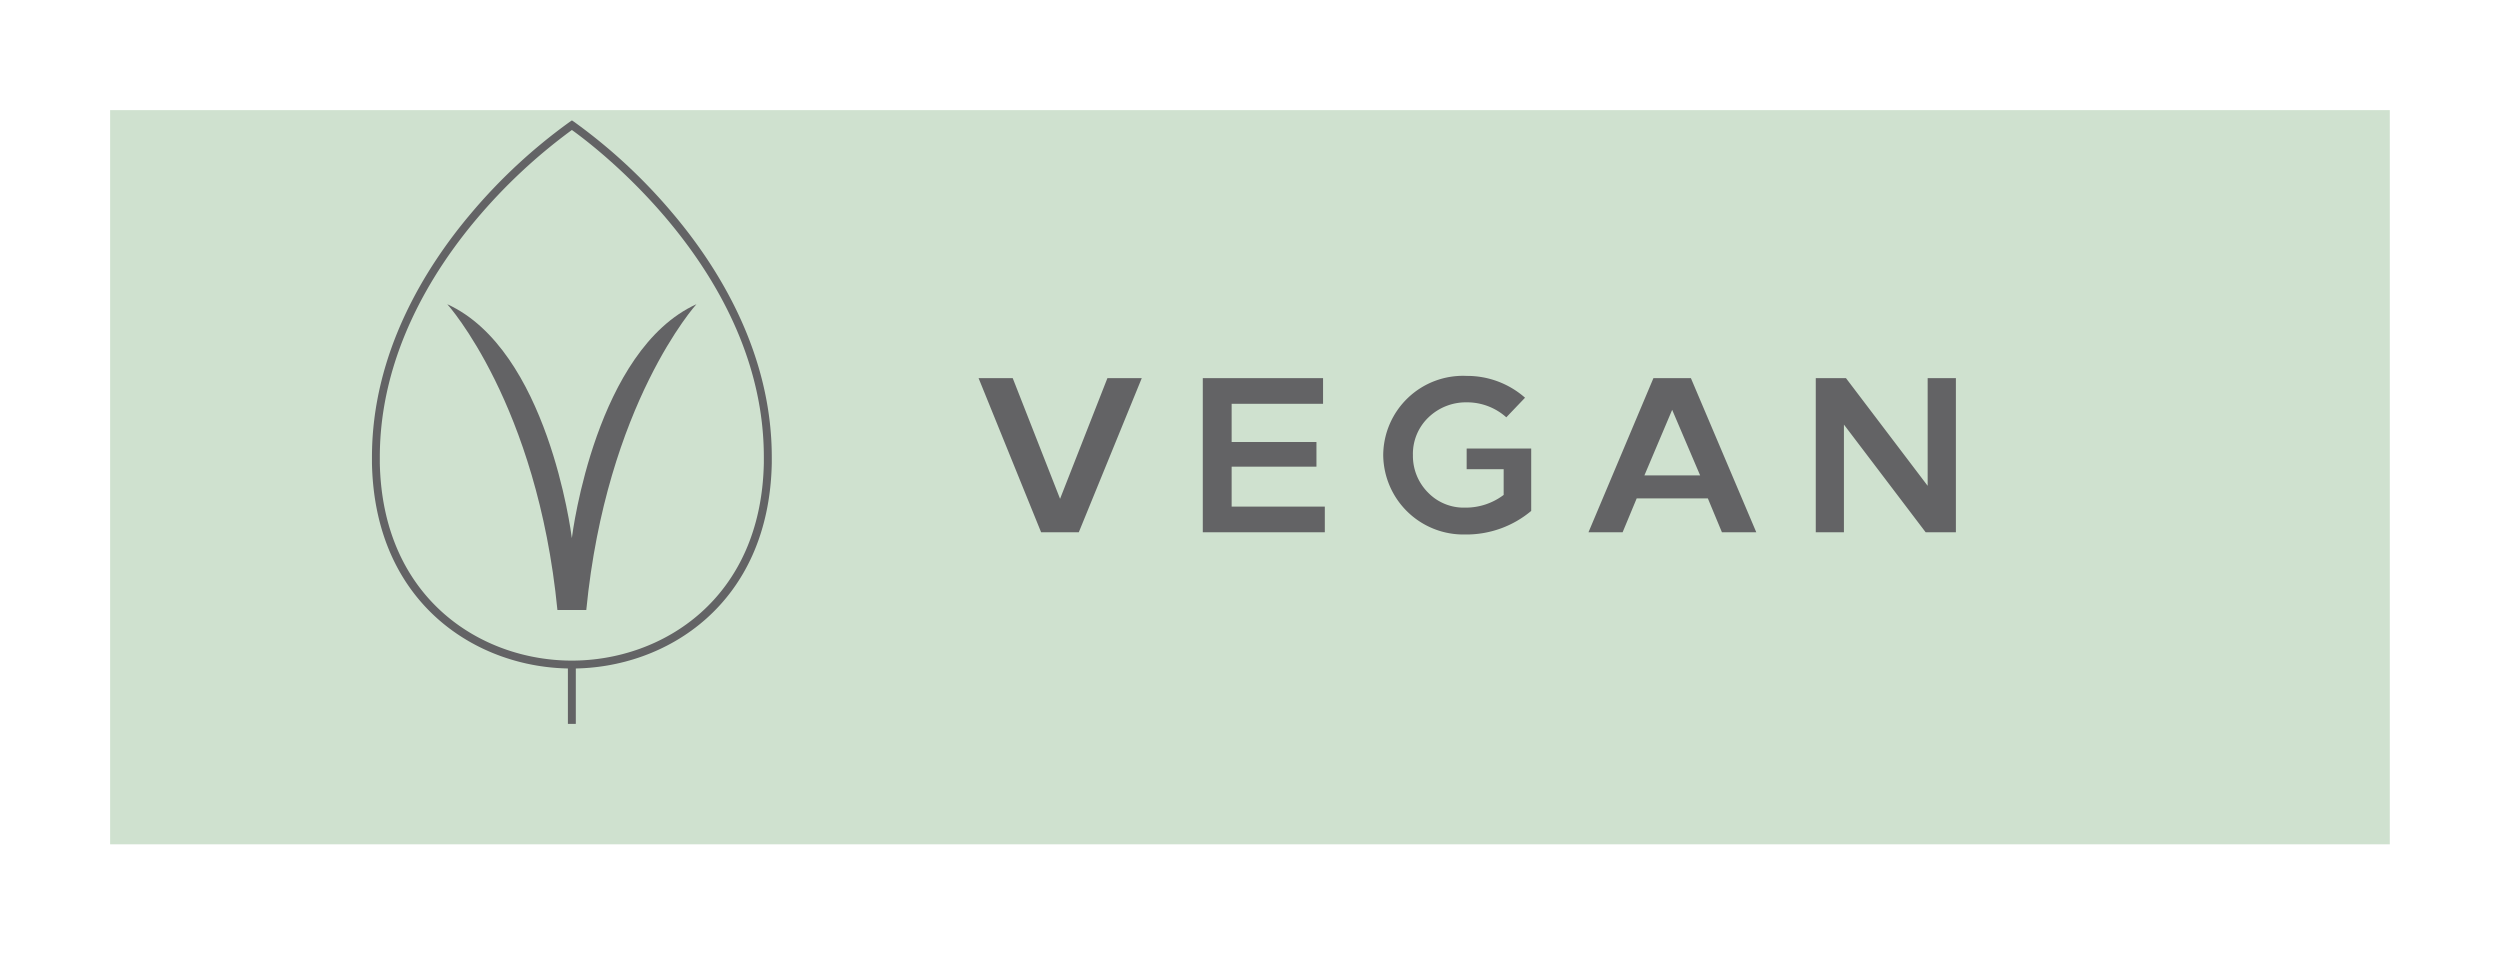 <svg xmlns="http://www.w3.org/2000/svg" xmlns:xlink="http://www.w3.org/1999/xlink" width="136.204" height="52" viewBox="0 0 136.204 52">
  <defs>
    <style>
      .cls-1 {
        fill: #cfe1cf;
      }

      .cls-2 {
        fill: #636365;
      }

      .cls-3 {
        filter: url(#Pfad_433);
      }
    </style>
    <filter id="Pfad_433" x="0" y="0" width="136.204" height="52" filterUnits="userSpaceOnUse">
      <feOffset dx="3" dy="3" input="SourceAlpha"/>
      <feGaussianBlur stdDeviation="2" result="blur"/>
      <feFlood flood-opacity="0.149"/>
      <feComposite operator="in" in2="blur"/>
      <feComposite in="SourceGraphic"/>
    </filter>
  </defs>
  <g id="Gruppe_2945" data-name="Gruppe 2945" transform="translate(-1573.74 -154)">
    <g class="cls-3" transform="matrix(1, 0, 0, 1, 1573.74, 154)">
      <path id="Pfad_433-2" data-name="Pfad 433" class="cls-1" d="M0,0H124.2V40H0Z" transform="translate(3 3)"/>
    </g>
    <path id="Pfad_3498" data-name="Pfad 3498" class="cls-2" d="M-18.054-8.4h-1.872l-2.58,6.576L-25.086-8.4h-1.86L-23.538,0h2.052Zm9.876,0H-14.73V0h6.648V-1.4h-5.076V-3.576h4.62V-4.92h-4.62V-7h4.98Zm7.824-.12A4.346,4.346,0,0,0-4.9-4.2,4.37,4.37,0,0,0-.45.12,5.5,5.5,0,0,0,3.162-1.164v-3.4H-.354v1.128H1.662v1.4A3.424,3.424,0,0,1-.45-1.344a2.706,2.706,0,0,1-2.016-.828A2.828,2.828,0,0,1-3.282-4.2,2.751,2.751,0,0,1-2.43-6.264,2.94,2.94,0,0,1-.354-7.08a3.209,3.209,0,0,1,2.16.816l1.02-1.068A4.768,4.768,0,0,0-.354-8.52Zm12.216.12H9.822L6.282,0h1.86L8.91-1.848h3.876L13.554,0h1.872Zm-1.02,1.728L12.366-3.1H9.33ZM26.3-8.4H24.762v5.868L20.31-8.4H18.666V0H20.2V-5.868L24.654,0H26.3Z" transform="translate(1654 183)"/>
    <g id="Gruppe_1591" data-name="Gruppe 1591" transform="translate(1527.597 123.703)">
      <g id="Gruppe_1589" data-name="Gruppe 1589" transform="translate(66.403 36.856)">
        <path id="Pfad_2997" data-name="Pfad 2997" class="cls-2" d="M77.3,66.719c-5.136,0-10.735-3.5-10.892-11.174q0-.17,0-.343c0-5.7,2.932-10.364,5.391-13.273a29.713,29.713,0,0,1,5.384-4.992l.12-.081.12.081A29.7,29.7,0,0,1,82.8,41.929c2.459,2.909,5.391,7.573,5.391,13.273q0,.173,0,.343C88.034,63.223,82.435,66.719,77.3,66.719Zm0-29.34a29.845,29.845,0,0,0-5.183,4.838c-2.409,2.852-5.281,7.42-5.281,12.985q0,.168,0,.334c.151,7.387,5.529,10.752,10.461,10.752s10.31-3.364,10.461-10.752q0-.166,0-.334C87.763,45.154,78.47,38.213,77.3,37.379Z" transform="translate(-66.403 -36.856)"/>
      </g>
      <g id="Gruppe_1590" data-name="Gruppe 1590" transform="translate(77.083 66.504)">
        <rect id="Rechteck_1468" data-name="Rechteck 1468" class="cls-2" width="0.431" height="3.231" transform="translate(0)"/>
      </g>
      <path id="Pfad_2998" data-name="Pfad 2998" class="cls-2" d="M100.344,115.78c-.043-.343-1.328-10.25-6.786-12.743,0,0,4.9,5.417,6,16.66h1.573c1.1-11.243,6-16.66,6-16.66C101.673,105.53,100.387,115.437,100.344,115.78Z" transform="translate(-23.046 -56.166)"/>
    </g>
  </g>
</svg>
